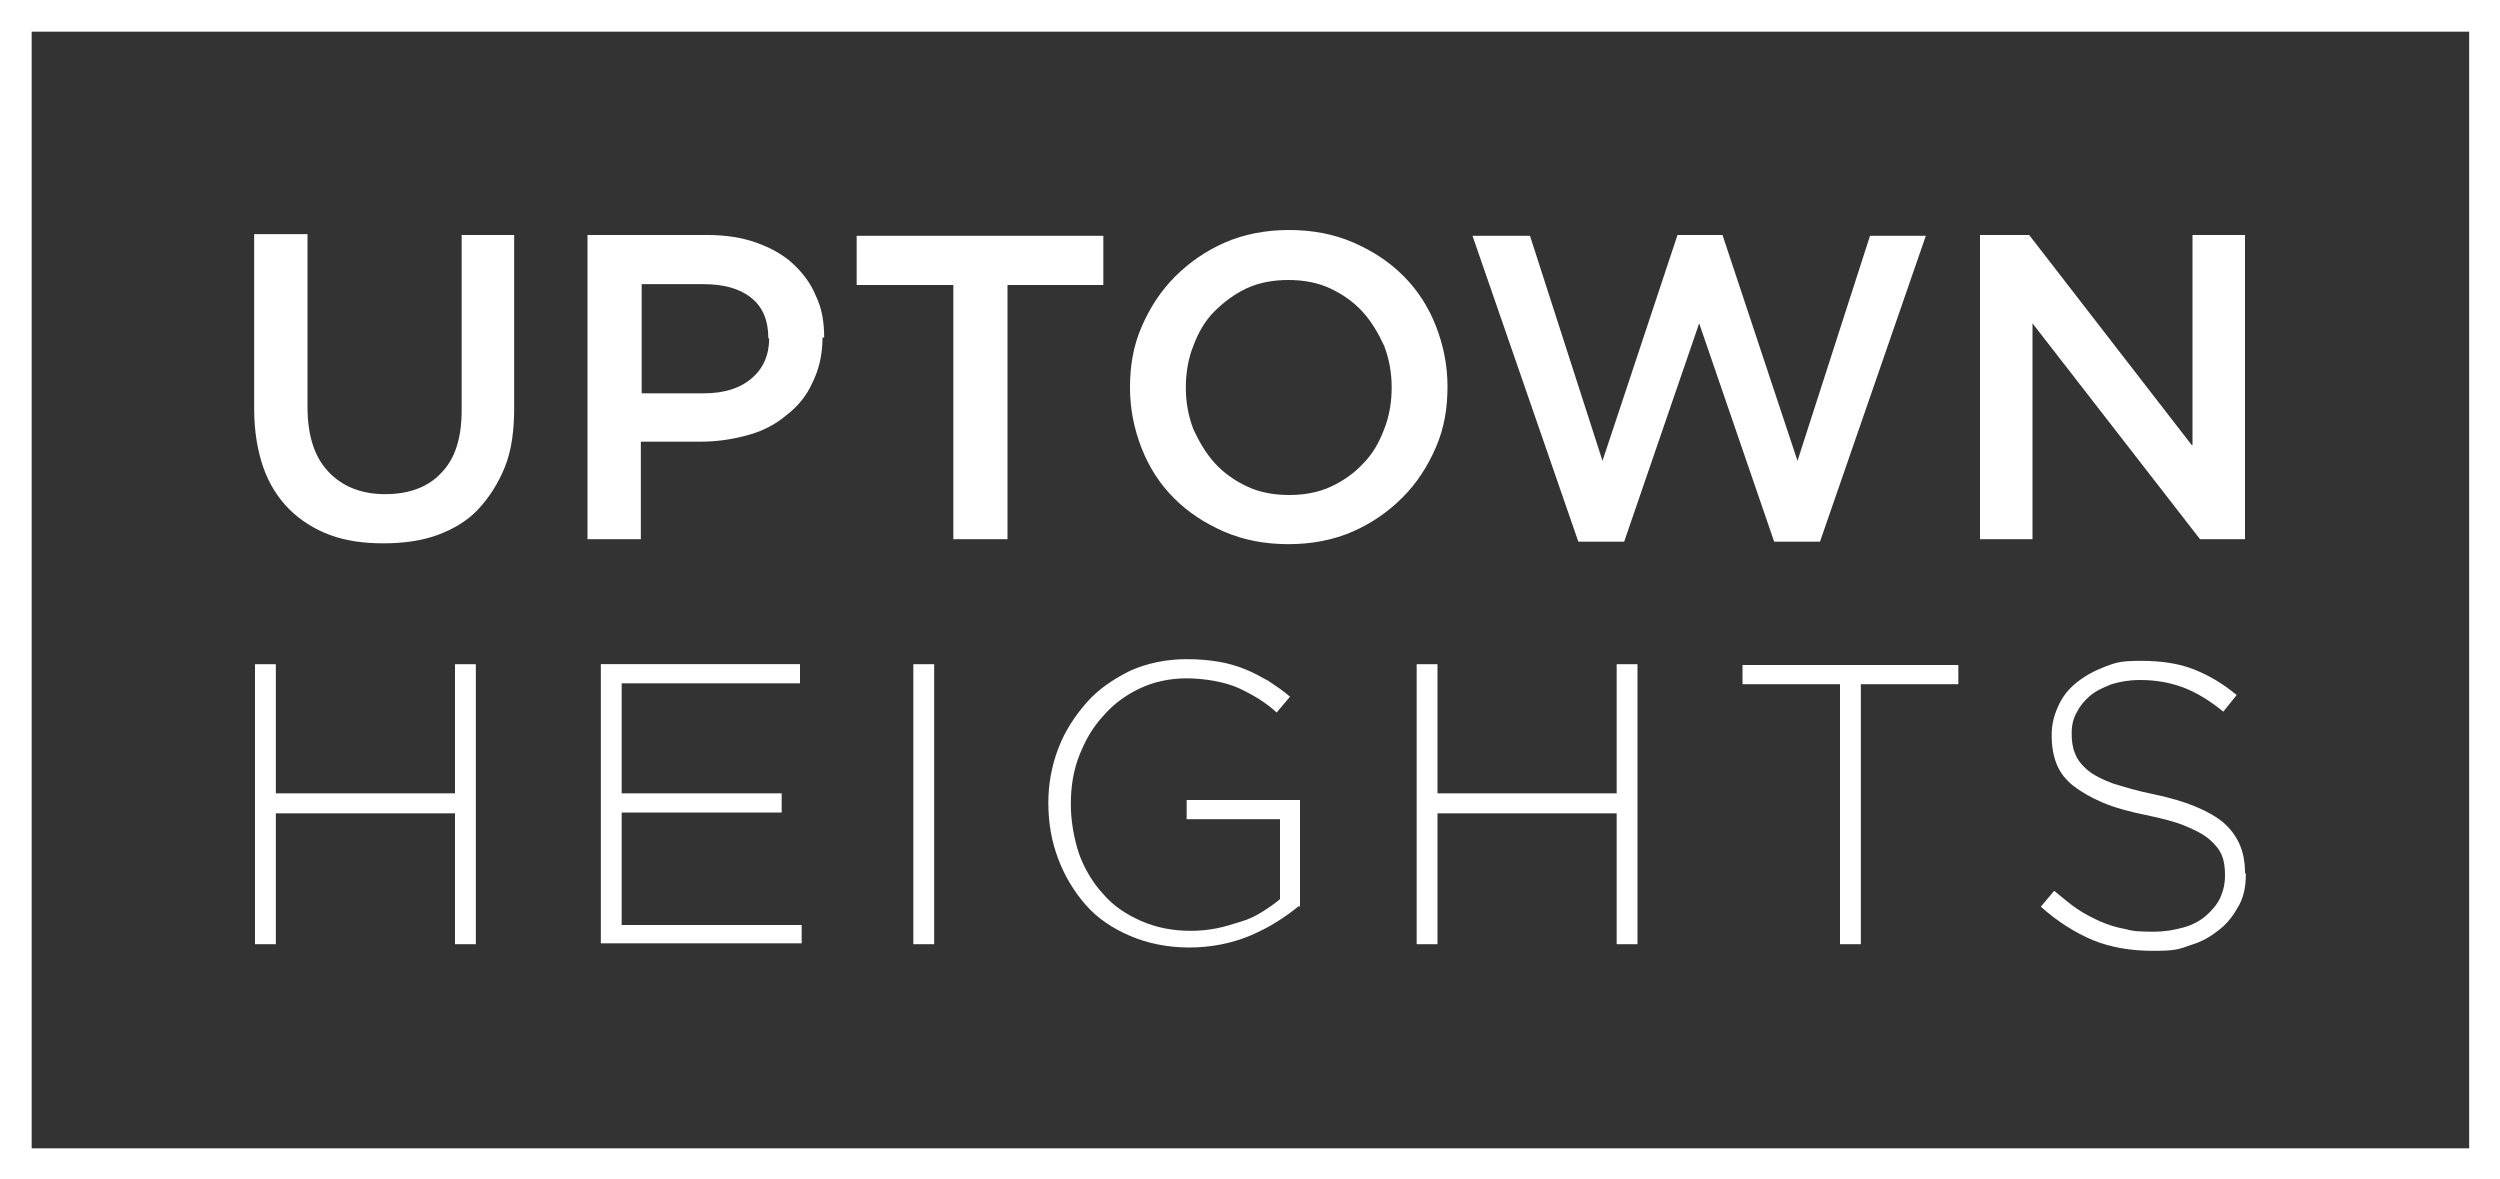 <?xml version="1.0" encoding="UTF-8"?>
<svg id="logos" xmlns="http://www.w3.org/2000/svg" version="1.1" viewBox="0 0 300 141.5">
  <rect x="0" y="0" width="300" height="141.5" fill="#333333" stroke="none"/>
  <!-- Generator: Adobe Illustrator 29.5.1, SVG Export Plug-In . SVG Version: 2.1.0 Build 141)  -->
  <defs>
    <style>
      .st0 {
        fill-rule: evenodd;
      }

      .st0, .st1 {
        fill: #fff;
      }
    </style>
  </defs>
  <path class="st1" d="M61.8,28.2h-6.4v21c0,3.4-.8,5.9-2.5,7.6-1.6,1.7-3.9,2.5-6.7,2.5s-5.1-.9-6.8-2.7-2.5-4.4-2.5-7.8v-20.7h-6.4v21c0,2.6.4,5,1.1,7,.7,2,1.8,3.7,3.1,5,1.3,1.3,3,2.4,4.9,3.1,1.9.7,4,1,6.4,1s4.6-.3,6.5-1c1.9-.7,3.6-1.7,4.9-3.1s2.4-3.1,3.2-5.1,1.1-4.4,1.1-7.1v-20.7h0ZM98.9,40.5c0-1.9-.3-3.6-1-5-.6-1.5-1.6-2.8-2.8-3.9-1.2-1.1-2.7-1.9-4.4-2.5-1.7-.6-3.6-.9-5.8-.9h-14.4v36.5h6.4v-11.7h7.2c2,0,3.9-.3,5.7-.8s3.3-1.3,4.6-2.4c1.3-1,2.4-2.3,3.1-3.9.8-1.6,1.2-3.4,1.2-5.4h0ZM92.3,40.6c0,2-.7,3.6-2.1,4.8s-3.3,1.8-5.8,1.8h-7.4v-13.1h7.4c2.4,0,4.3.5,5.7,1.6,1.4,1.1,2.1,2.7,2.1,4.9h0ZM120.8,34.2h11.6v-5.9h-29.6v5.9h11.6v30.5h6.5v-30.5h0ZM173.7,46.4c0-2.6-.5-5-1.4-7.3s-2.2-4.3-3.9-6c-1.7-1.7-3.7-3-6-4-2.3-1-4.9-1.5-7.7-1.5s-5.4.5-7.7,1.5-4.3,2.4-6,4.1-3,3.7-4,6-1.4,4.7-1.4,7.3.5,5,1.4,7.3,2.2,4.3,3.9,6c1.7,1.7,3.7,3,6,4,2.3,1,4.9,1.5,7.7,1.5s5.4-.5,7.7-1.5,4.3-2.4,6-4.1,3-3.7,4-6,1.4-4.7,1.4-7.3h0ZM167,46.5c0,1.8-.3,3.5-.9,5-.6,1.6-1.4,3-2.5,4.1-1.1,1.2-2.4,2.1-3.9,2.8-1.5.7-3.2,1-5,1s-3.5-.3-5-1c-1.5-.7-2.8-1.6-3.9-2.8s-1.9-2.6-2.6-4.1c-.6-1.6-.9-3.2-.9-5s.3-3.5.9-5c.6-1.6,1.4-3,2.5-4.1s2.4-2.1,3.9-2.8c1.5-.7,3.2-1,5-1s3.5.3,5,1c1.5.7,2.8,1.6,3.9,2.8s1.9,2.6,2.6,4.1c.6,1.6.9,3.2.9,5h0ZM192.3,55.3l-8.7-27h-6.9l12.7,36.7h5.5l9-26.2,9,26.2h5.5l12.7-36.7h-6.7l-8.7,27-9-27.1h-5.4l-9,27.1h0ZM263,53.4l-19.5-25.2h-5.9v36.5h6.3v-25.9l20.1,25.9h5.4V28.2h-6.3v25.2h0Z"/>
  <path class="st1" d="M57.1,113.3v-33.6h-2.5v15.5h-21.5v-15.5h-2.5v33.6h2.5v-15.7h21.5v15.7s2.5,0,2.5,0ZM96.2,113.3v-2.3h-21.6v-13.5h19.2v-2.3h-19.2v-13.2h21.4v-2.3h-23.9v33.5h24.1ZM112.1,113.3v-33.6h-2.5v33.6h2.5ZM156,108.9v-12.9h-13.6v2.3h11.2v9.6c-.6.5-1.3,1-2.1,1.5s-1.6.9-2.6,1.2-1.9.6-2.9.8c-1,.2-2.1.3-3.1.3-2.2,0-4.2-.4-6-1.2-1.8-.8-3.3-1.8-4.5-3.2-1.2-1.3-2.2-2.9-2.9-4.8-.6-1.8-1-3.9-1-6h0c0-2.1.3-4,1-5.8s1.6-3.4,2.9-4.8c1.2-1.4,2.7-2.5,4.4-3.3,1.7-.8,3.6-1.2,5.6-1.2s4.6.4,6.3,1.2c1.7.8,3.2,1.7,4.5,2.9l1.6-1.9c-.8-.7-1.7-1.3-2.6-1.9-.9-.5-1.8-1-2.8-1.4s-2-.7-3.2-.9-2.4-.3-3.8-.3c-2.5,0-4.8.5-6.8,1.4-2,1-3.8,2.2-5.2,3.8-1.4,1.6-2.6,3.4-3.4,5.5-.8,2.1-1.2,4.3-1.2,6.5h0c0,2.5.4,4.7,1.2,6.8.8,2.1,1.9,3.9,3.3,5.5s3.2,2.8,5.3,3.7c2.1.9,4.5,1.4,7.1,1.4s5.2-.5,7.5-1.5,4.1-2.2,5.7-3.5h0ZM196.5,113.3v-33.6h-2.5v15.5h-21.5v-15.5h-2.5v33.6h2.5v-15.7h21.5v15.7h2.5ZM235,82.1v-2.3h-25.9v2.3h11.7v31.2h2.5v-31.2h11.7ZM269.4,104.7h0c0-2.6-.9-4.5-2.6-6-1.7-1.4-4.5-2.6-8.4-3.4-2-.4-3.6-.9-4.9-1.3-1.3-.5-2.3-1-3-1.6-.7-.6-1.2-1.2-1.5-2-.3-.7-.4-1.5-.4-2.4h0c0-1,.2-1.8.6-2.5.4-.8.9-1.4,1.6-2,.7-.6,1.6-1,2.6-1.4,1-.3,2.1-.5,3.4-.5,1.9,0,3.6.3,5.2.9,1.6.6,3.2,1.6,4.8,2.9l1.6-2c-1.7-1.4-3.4-2.4-5.2-3.1-1.8-.7-3.9-1-6.3-1s-3,.2-4.3.7-2.4,1.1-3.4,1.9c-1,.8-1.7,1.7-2.2,2.8s-.8,2.2-.8,3.5h0c0,1.4.2,2.5.6,3.5.4,1,1.1,1.9,2,2.6s2.1,1.4,3.5,2c1.4.6,3.2,1.1,5.2,1.5,1.9.4,3.5.8,4.7,1.3,1.2.5,2.2,1,2.9,1.6.7.6,1.2,1.2,1.5,1.9.3.7.4,1.5.4,2.4h0c0,1.1-.2,1.9-.6,2.8-.4.8-1,1.5-1.7,2.1-.7.6-1.6,1.1-2.7,1.4-1.1.3-2.2.5-3.5.5s-2.4,0-3.4-.3c-1.1-.2-2.1-.5-3-.9s-1.9-.9-2.8-1.5c-.9-.6-1.8-1.4-2.8-2.2l-1.6,1.9c2,1.8,4.1,3.1,6.2,4,2.2.9,4.6,1.3,7.3,1.3s3.1-.2,4.5-.7c1.4-.4,2.5-1.1,3.5-1.9,1-.8,1.7-1.8,2.3-2.9.6-1.1.8-2.4.8-3.7h0Z"/>
  <path class="st0" d="M300,0H0v141.5h300V0h0ZM3.8,3.8h292.5v134H3.8V3.8h0Z"/>
</svg>
